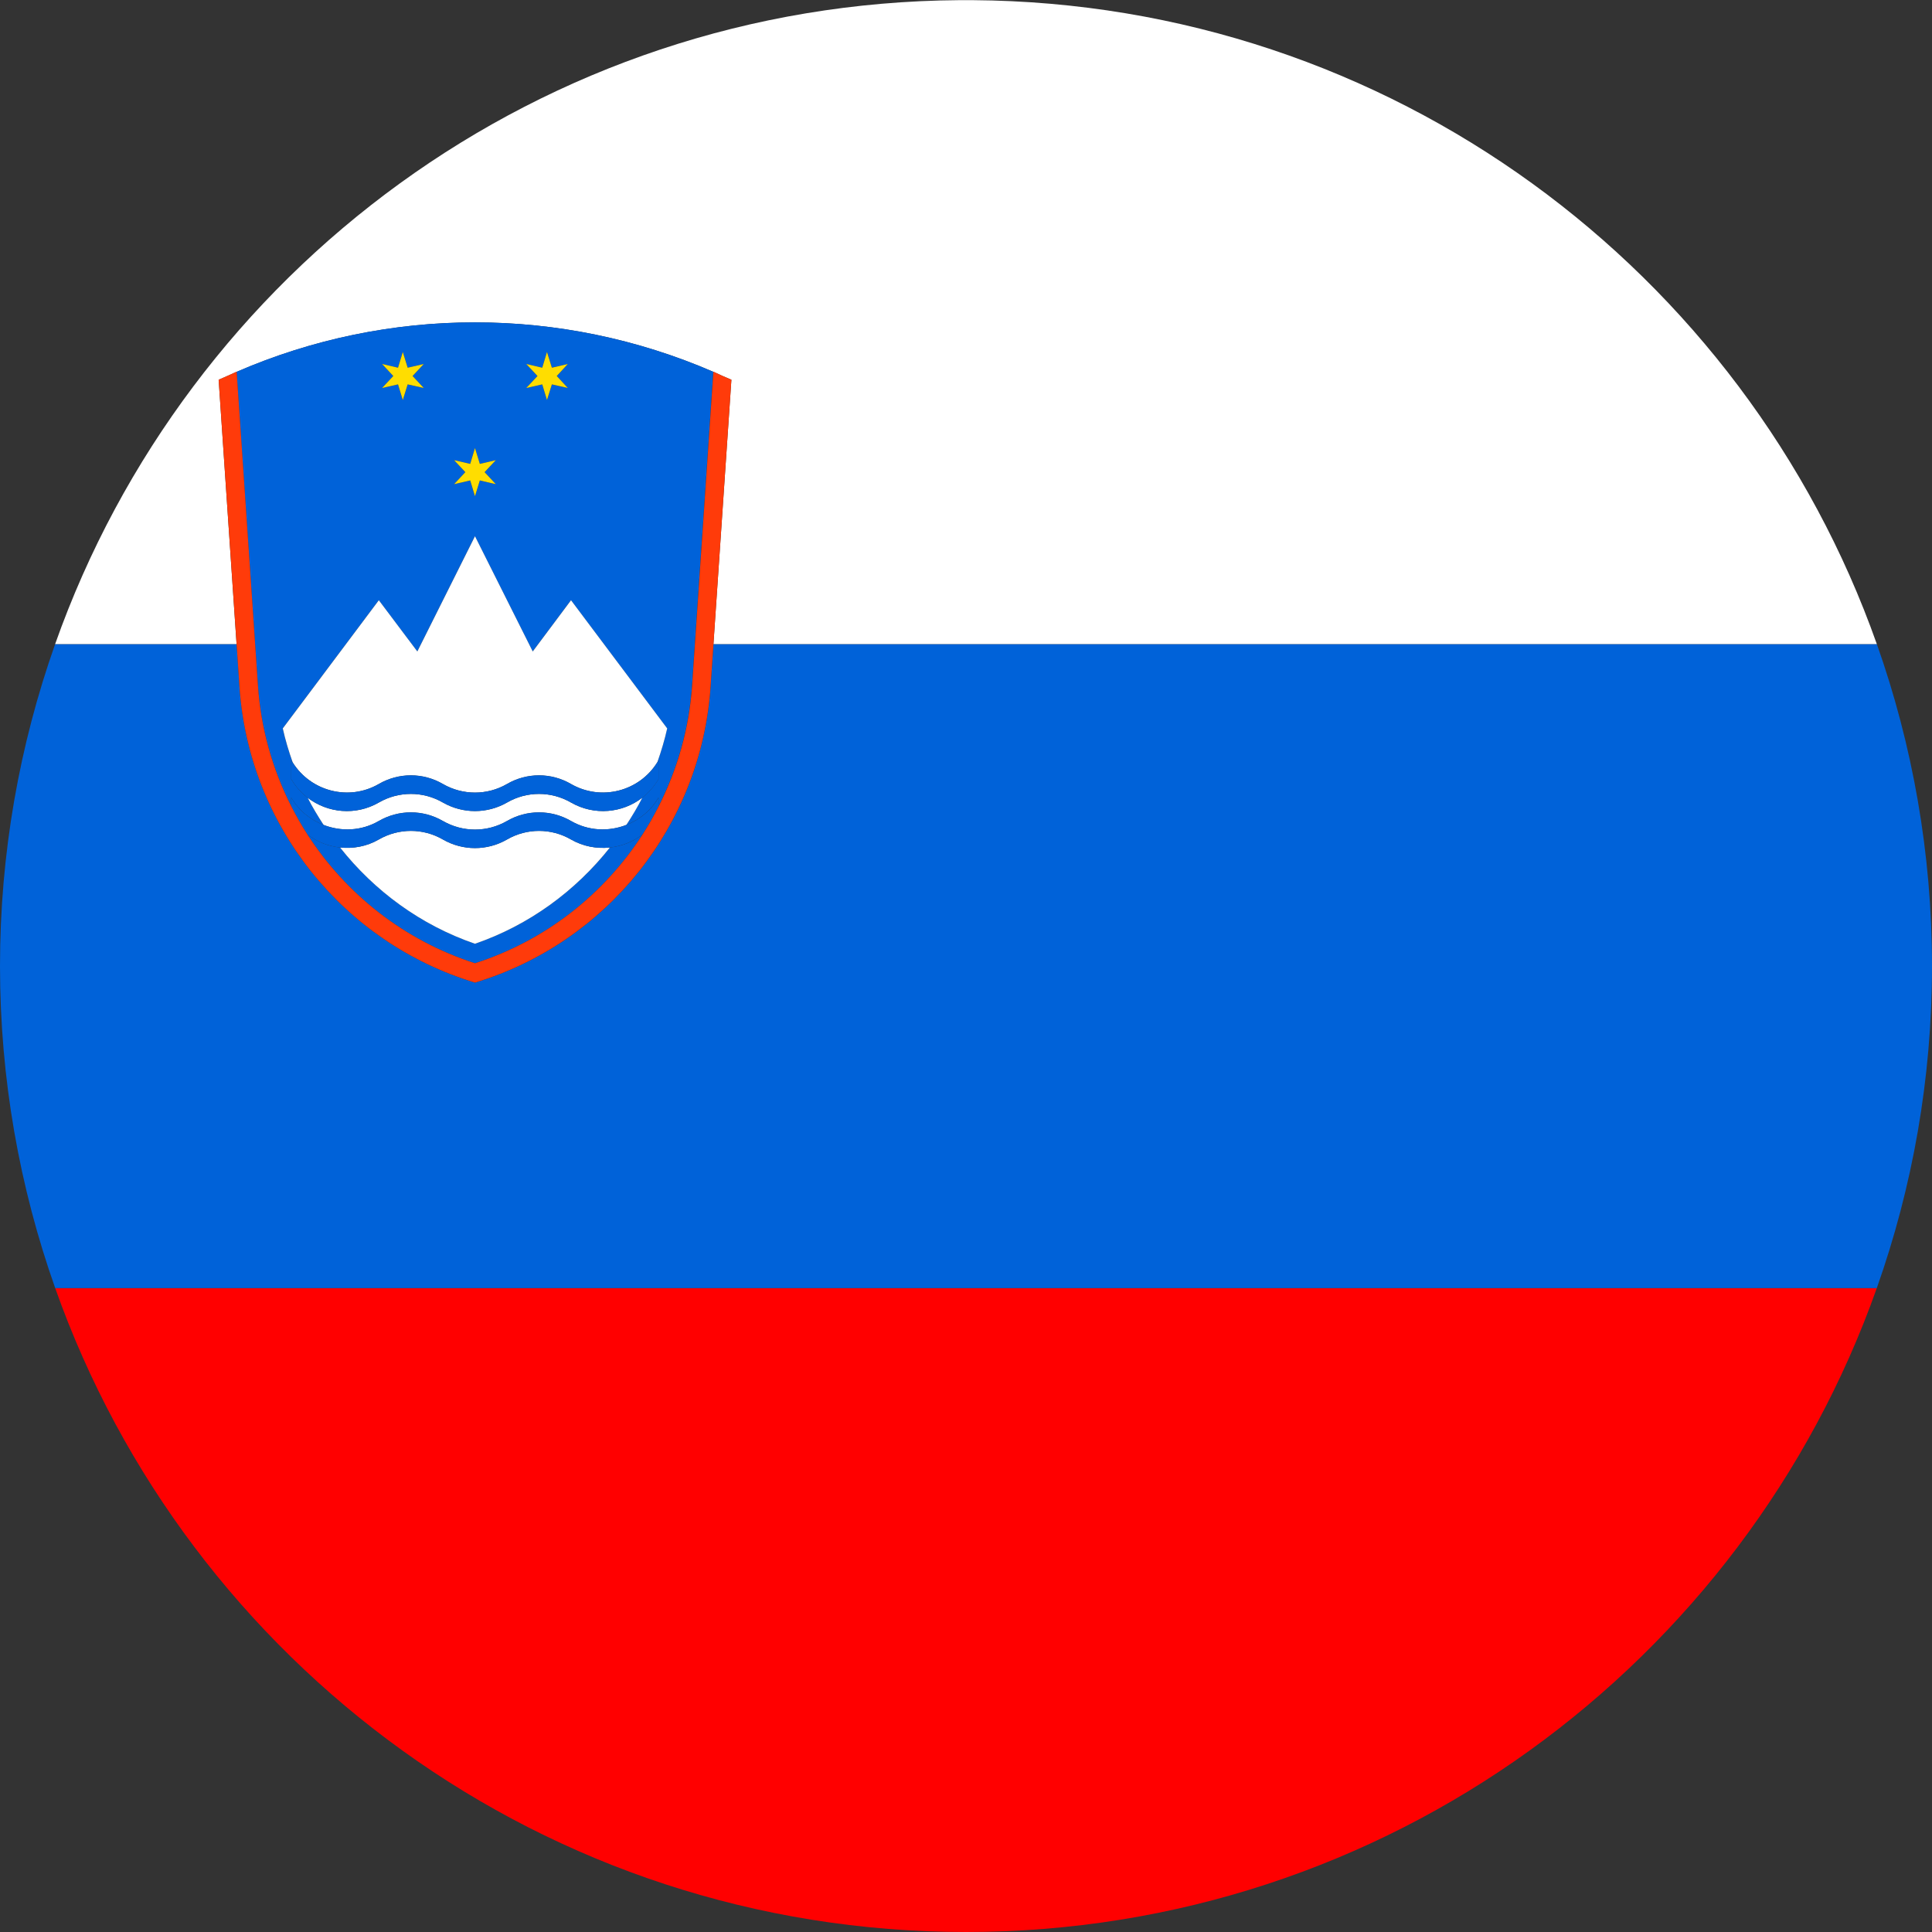 <?xml version="1.0" encoding="iso-8859-1"?>
<!-- Generator: Adobe Illustrator 27.4.1, SVG Export Plug-In . SVG Version: 6.00 Build 0)  -->
<svg version="1.1" xmlns="http://www.w3.org/2000/svg" xmlns:xlink="http://www.w3.org/1999/xlink" x="0px" y="0px"
	 viewBox="0 0 61.571 61.571" style="enable-background:new 0 0 61.571 61.571;" xml:space="preserve">
<rect x="0" y="0" width="61.571" height="61.571" fill="#333333" stroke="none"/>
<g id="Slovenia">
	<g>
		<path style="fill:none;" d="M30.786,0c-0.071,0-0.141,0.005-0.213,0.005h0.425C30.927,0.005,30.857,0,30.786,0z"/>
		<path style="fill:#FF0000;" d="M59.812,41.049H1.759c4.227,11.955,15.624,20.522,29.026,20.522
			C44.188,61.571,55.585,53.004,59.812,41.049z"/>
		<path style="fill:#0062D9;" d="M61.571,30.786c0-3.598-0.623-7.049-1.757-10.258H22.738l-0.092,1.363
			c-0.3,4.397-3.289,8.149-7.508,9.425c-4.216-1.276-7.209-5.029-7.505-9.425l-0.092-1.363H1.757C0.623,23.737,0,27.188,0,30.786
			c0,3.6,0.624,7.053,1.759,10.264h58.053C60.948,37.838,61.571,34.386,61.571,30.786z"/>
		<path style="fill:#FFFFFF;" d="M6.968,12.102c0.191-0.083,0.383-0.166,0.574-0.256l0,0.004c4.844-2.102,10.343-2.102,15.193,0
			l0-0.004c0.184,0.09,0.379,0.173,0.574,0.256l-0.572,8.425h37.076C55.61,8.633,44.31,0.096,30.998,0.005h-0.425
			C17.261,0.096,5.961,8.633,1.757,20.527h5.782L6.968,12.102z"/>
		<path style="fill:#0062D9;" d="M15.137,30.077c-1.729-0.595-3.2-1.68-4.299-3.068c-0.377-0.04-0.739-0.181-1.042-0.417
			c1.227,1.904,3.089,3.382,5.342,4.106c2.253-0.724,4.114-2.203,5.341-4.107c-0.302,0.236-0.663,0.378-1.04,0.418
			C18.338,28.397,16.866,29.482,15.137,30.077z"/>
		<path style="fill:#0062D9;" d="M8.22,21.85c0.092,1.368,0.466,2.668,1.061,3.844v-0.277c0.242,0.418,0.613,0.71,1.032,0.873
			c-0.182-0.281-0.356-0.566-0.508-0.866c-0.206-0.159-0.386-0.358-0.524-0.597v-0.59c0.013,0.023,0.031,0.04,0.045,0.062
			c-0.124-0.353-0.233-0.713-0.316-1.084l3.061-4.085l1.227,1.633l1.837-3.673l1.841,3.673l1.22-1.633l3.065,4.085
			c-0.081,0.367-0.189,0.724-0.312,1.074c0.011-0.018,0.027-0.033,0.037-0.052v0.59c-0.136,0.237-0.314,0.435-0.517,0.593
			c-0.152,0.301-0.327,0.588-0.509,0.869c0.417-0.163,0.787-0.455,1.026-0.872V25.7c0.598-1.177,0.974-2.479,1.068-3.85l0.678-10
			c-4.851-2.102-10.349-2.102-15.193,0L8.22,21.85z M16.772,11.6l0.509,0.119l0.152-0.502l0.155,0.502l0.509-0.119l-0.354,0.383
			l0.354,0.383l-0.509-0.115l-0.155,0.498l-0.152-0.498l-0.509,0.115l0.357-0.383L16.772,11.6z M14.472,14.665l0.513,0.119
			l0.152-0.505l0.155,0.505l0.509-0.119l-0.357,0.383l0.357,0.383l-0.509-0.119l-0.155,0.502l-0.152-0.502l-0.513,0.119l0.358-0.383
			L14.472,14.665z M12.176,11.6l0.509,0.119l0.152-0.502l0.155,0.502l0.513-0.119l-0.357,0.383l0.357,0.383l-0.513-0.115
			l-0.155,0.498l-0.152-0.498l-0.509,0.115l0.358-0.383L12.176,11.6z"/>
		<path style="fill:#FFFFFF;" d="M12.072,26.164c0.635-0.366,1.411-0.366,2.043,0c0.635,0.365,1.411,0.365,2.043,0
			c0.632-0.366,1.408-0.366,2.04,0c0.561,0.323,1.207,0.342,1.764,0.125c0.183-0.281,0.357-0.568,0.509-0.869
			c-0.634,0.492-1.53,0.582-2.273,0.156c-0.632-0.366-1.408-0.366-2.04,0c-0.632,0.363-1.408,0.363-2.043,0
			c-0.632-0.366-1.408-0.366-2.043,0c-0.736,0.425-1.63,0.338-2.267-0.152c0.152,0.3,0.326,0.585,0.508,0.866
			C10.871,26.506,11.515,26.487,12.072,26.164z"/>
		<path style="fill:#FFFFFF;" d="M15.137,30.077c1.729-0.596,3.201-1.68,4.301-3.068c-0.416,0.045-0.849-0.031-1.24-0.255
			c-0.632-0.366-1.408-0.366-2.04,0c-0.632,0.365-1.408,0.365-2.043,0c-0.632-0.366-1.408-0.366-2.043,0
			c-0.388,0.224-0.82,0.299-1.235,0.255C11.936,28.397,13.408,29.482,15.137,30.077z"/>
		<path style="fill:#FFFFFF;" d="M12.072,24.985c0.635-0.368,1.411-0.368,2.043,0c0.635,0.365,1.411,0.365,2.043,0
			c0.632-0.368,1.408-0.368,2.04,0c0.963,0.552,2.179,0.236,2.753-0.697c0.122-0.35,0.23-0.707,0.312-1.074l-3.065-4.085
			l-1.22,1.633l-1.841-3.673l-1.837,3.673l-1.227-1.633l-3.061,4.085c0.082,0.371,0.191,0.731,0.316,1.084
			C9.907,25.223,11.12,25.536,12.072,24.985z"/>
		<path style="fill:#0062D9;" d="M12.072,25.576c0.635-0.366,1.411-0.366,2.043,0c0.635,0.363,1.411,0.363,2.043,0
			c0.632-0.366,1.408-0.366,2.04,0c0.744,0.426,1.639,0.337,2.273-0.156c0.203-0.158,0.381-0.356,0.517-0.593v-0.59
			c-0.011,0.019-0.026,0.034-0.037,0.052c-0.574,0.933-1.79,1.249-2.753,0.697c-0.632-0.368-1.408-0.368-2.04,0
			c-0.632,0.365-1.408,0.365-2.043,0c-0.632-0.368-1.408-0.368-2.043,0c-0.952,0.55-2.165,0.238-2.746-0.687
			c-0.014-0.022-0.032-0.04-0.045-0.062v0.59c0.138,0.239,0.318,0.439,0.524,0.597C10.442,25.913,11.336,26.001,12.072,25.576z"/>
		<path style="fill:#0062D9;" d="M19.962,26.289c-0.557,0.217-1.203,0.198-1.764-0.125c-0.632-0.366-1.408-0.366-2.04,0
			c-0.632,0.365-1.408,0.365-2.043,0c-0.632-0.366-1.408-0.366-2.043,0c-0.557,0.323-1.201,0.342-1.759,0.126
			c-0.419-0.163-0.79-0.455-1.032-0.873v0.277c0.156,0.308,0.327,0.608,0.514,0.898c0.303,0.236,0.665,0.377,1.042,0.417
			c0.415,0.044,0.847-0.032,1.235-0.255c0.635-0.366,1.411-0.366,2.043,0c0.635,0.365,1.411,0.365,2.043,0
			c0.632-0.366,1.408-0.366,2.04,0c0.391,0.224,0.824,0.3,1.24,0.255c0.377-0.041,0.738-0.182,1.04-0.418
			c0.185-0.287,0.355-0.585,0.51-0.891v-0.283C20.749,25.834,20.379,26.126,19.962,26.289z"/>
		<polygon style="fill:#FFDD00;" points="14.985,15.311 15.137,15.813 15.292,15.311 15.801,15.43 15.443,15.047 15.801,14.665 
			15.292,14.784 15.137,14.279 14.985,14.784 14.472,14.665 14.83,15.047 14.472,15.43 		"/>
		<polygon style="fill:#FFDD00;" points="12.685,12.25 12.837,12.748 12.992,12.25 13.505,12.365 13.148,11.983 13.505,11.6 
			12.992,11.719 12.837,11.218 12.685,11.719 12.176,11.6 12.534,11.983 12.176,12.365 		"/>
		<polygon style="fill:#FFDD00;" points="17.281,12.25 17.432,12.748 17.588,12.25 18.096,12.365 17.743,11.983 18.096,11.6 
			17.588,11.719 17.432,11.218 17.281,11.719 16.772,11.6 17.129,11.983 16.772,12.365 		"/>
		<path style="fill:#FF3B0A;" d="M22.735,11.846l0,0.004l-0.678,10c-0.094,1.371-0.47,2.673-1.068,3.85
			c-0.155,0.306-0.325,0.604-0.51,0.891c-1.228,1.904-3.088,3.383-5.341,4.107c-2.253-0.724-4.114-2.202-5.342-4.106
			c-0.187-0.29-0.357-0.59-0.514-0.898c-0.596-1.175-0.969-2.476-1.061-3.844L7.542,11.85l0-0.004
			c-0.191,0.09-0.383,0.173-0.574,0.256l0.572,8.425l0.092,1.363c0.296,4.397,3.289,8.149,7.505,9.425
			c4.22-1.276,7.209-5.029,7.508-9.425l0.092-1.363l0.572-8.425C23.114,12.019,22.919,11.936,22.735,11.846z"/>
	</g>
</g>
<g id="Layer_1">
</g>
</svg>
